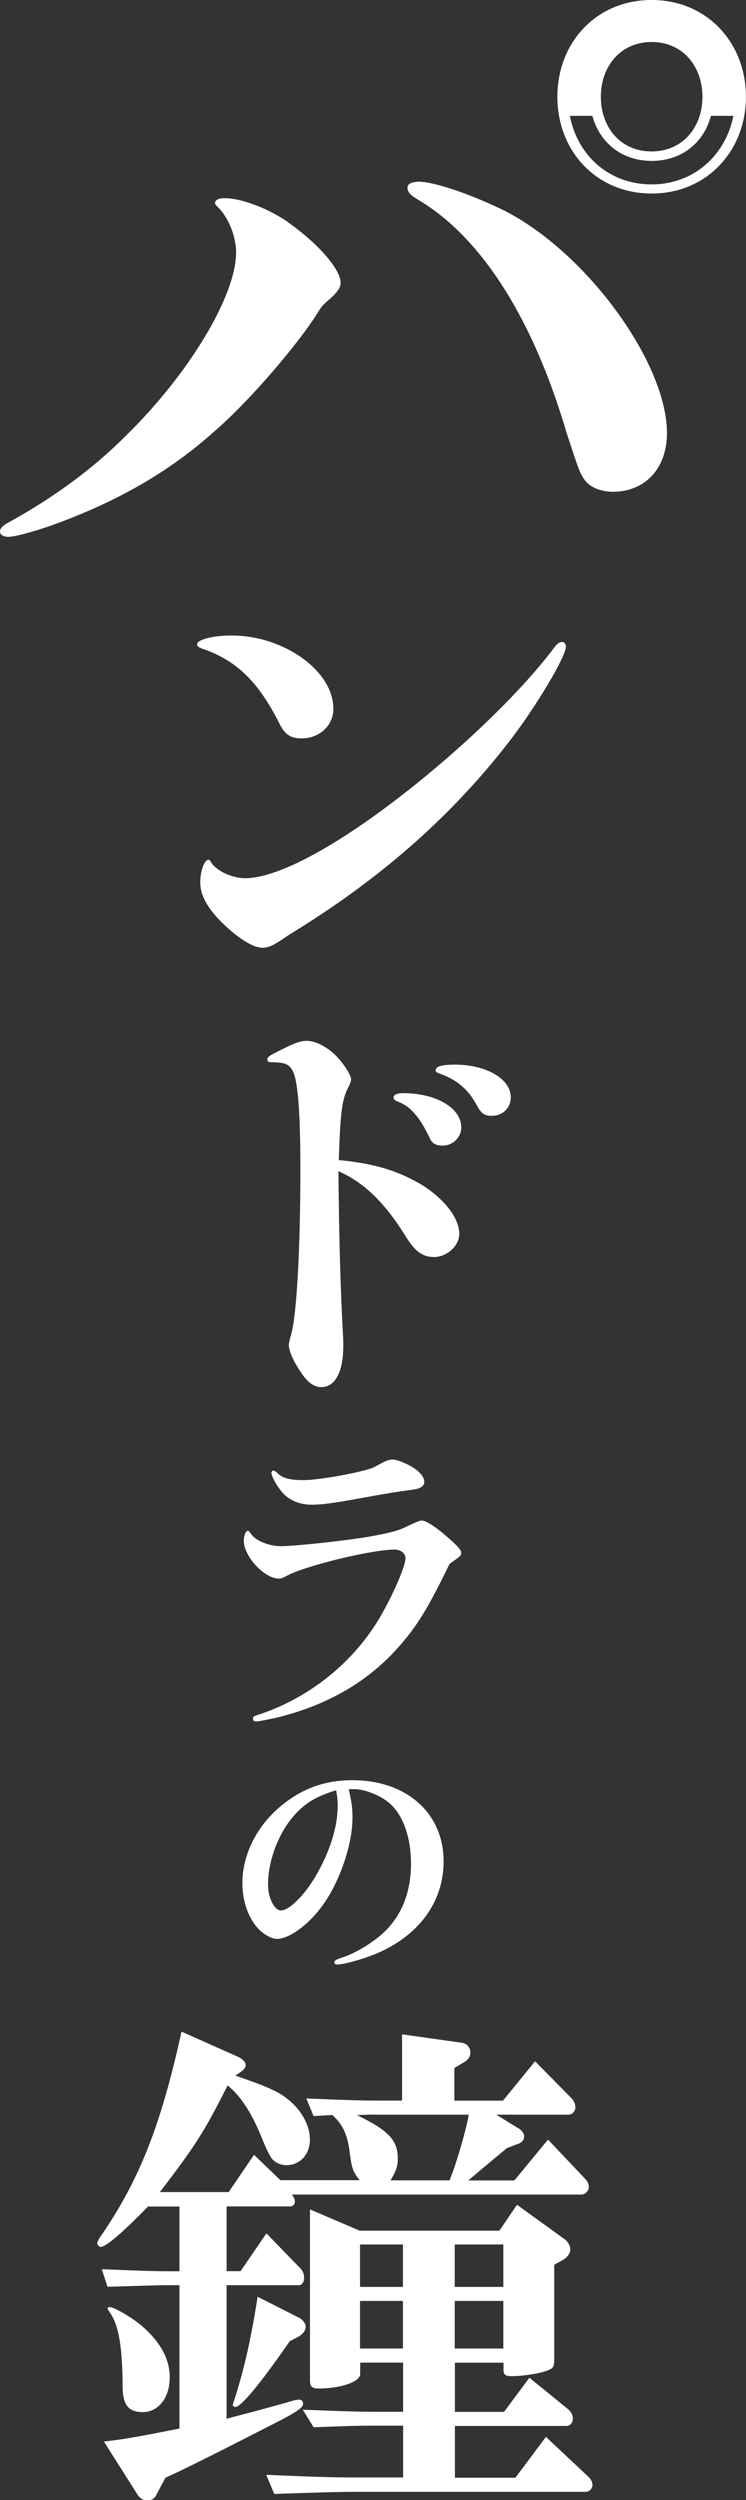 <?xml version="1.0" encoding="UTF-8"?><svg id="a" xmlns="http://www.w3.org/2000/svg" width="85.31" height="285.77" viewBox="0 0 85.31 285.77"><rect x="0" y="0" width="85.31" height="285.77" fill="#333333" stroke="none"/><path d="M38.13,80.99c0,1.94-1.59,3.41-3.65,3.41-1.29,0-1.94-.47-2.59-1.82-2.35-4.65-4.88-7.12-8.7-8.41-.47-.18-.65-.29-.65-.53,0-.53,1.82-1,3.94-1,6,0,11.64,4.06,11.64,8.35Zm26.58-7.06c0,1.12-3.35,6.76-6.47,10.82-6.47,8.35-14.23,15.23-23.88,21.29-.65,.41-1.24,.76-1.41,.88-1.71,1.18-2.24,1.41-2.94,1.41-.94,0-2.35-.82-3.88-2.18-2.18-1.94-3.23-3.65-3.23-5.29,0-1.29,.47-2.59,.94-2.59,.12,0,.18,.06,.29,.29,.71,1.06,2.53,1.88,4.12,1.82,4-.18,10.94-4.06,19.11-10.59,6.53-5.23,12.53-11.12,16.06-15.82,.29-.41,.59-.59,.88-.59,.24,0,.41,.24,.41,.53Z" fill="#fff"/><path d="M46.25,187.47c-3.63,4.45-8.52,7.39-14.66,8.87-1.09,.23-2.03,.43-2.31,.43-.23,0-.35-.12-.35-.35,0-.2,.12-.27,.51-.39,5.35-1.72,10.16-5.31,13.33-10.08,1.6-2.38,3.6-6.76,3.6-7.85,0-.55-.55-.98-1.25-.98-2.58,0-10,1.8-12.19,2.93-.59,.31-.78,.39-1.02,.39-1.68,0-4.03-2.54-4.03-4.34,0-.59,.23-1.13,.47-1.13,.08,0,.16,.08,.35,.35,.51,.78,2.03,1.41,3.44,1.41,1.64,0,7.7-.66,10.32-1.13,2.54-.47,3.17-.66,4.49-1.33,.7-.31,1.06-.47,1.25-.47,.59,0,1.84,.86,3.52,2.38,.78,.74,1.02,1.02,1.02,1.33s-.08,.35-1.33,1.25c-2.19,4.49-3.4,6.6-5.16,8.71Zm1.21-19.58c.7,.51,1.06,1.02,1.06,1.48,0,.51-.43,.78-1.33,.9-2.23,.31-2.97,.43-5.98,.98-3.24,.59-4.42,.74-5.59,.74-1.49,0-2.81-.63-3.56-1.68-.55-.7-1.02-1.64-1.02-1.95,0-.16,.12-.27,.2-.27,.12,0,.27,.08,.47,.27,.59,.59,1.37,.82,3.01,.82,1.84,0,6.68-.9,8.01-1.45q.2-.12,1.17-.63c.43-.2,.59-.23,.94-.27,.51-.04,1.84,.51,2.62,1.06Z" fill="#fff"/><path d="M16.98,252.16c-3.02,3.08-4.85,4.67-5.5,4.67-.12,0-.36-.24-.36-.41,0-.18,.18-.53,.65-1.18,4.2-6.21,6.63-12.31,8.99-23.02l6.51,2.9c.47,.24,.83,.59,.83,.89,0,.3-.24,.59-.59,.83l-.59,.41c2.25,.77,3.67,1.3,4.79,1.89,2.25,1.24,3.73,3.37,3.73,5.44,0,1.66-1.12,2.9-2.66,2.9-.65,0-1.24-.24-1.66-.71q-.41-.47-1.36-2.84c-1.07-2.54-2.31-4.44-3.73-5.56-2.72,5.38-3.67,6.86-7.75,12.19h7.87l2.9-4.26,3.02,2.9h9.05c-.83-1.07-.89-1.36-1.18-3.55-.24-1.72-.83-2.96-1.95-3.9l-2.13,.12-.83-2.01c4.44,.18,6.21,.24,7.93,.24h3.02v-7.57l6.74,.95c.65,.06,1.07,.53,1.07,1.12,0,.41-.18,.77-.65,1.07l-1.18,.71v3.73h5.56l3.67-4.5,4.2,4.26c.24,.24,.41,.65,.41,1.01s-.3,.83-.77,.83h-8.28l2.6,1.6c.35,.24,.59,.53,.59,.89,0,.41-.3,.77-.83,.89l-1.18,.47c-1.07,.89-2.49,2.07-4.38,3.67h5.27l3.85-4.67,4.2,4.44c.3,.3,.47,.65,.47,.95,0,.47-.41,.89-.83,.89H33.37c.3,.41,.35,.59,.35,.83,0,.3-.24,.53-.53,.53h-7.28v7.4h1.6l2.96-4.32,3.9,4.02c.24,.24,.41,.65,.41,1.01,0,.53-.24,.89-.59,.89h-8.28v15.27l.65-.18,2.72-.71c2.37-.65,3.85-1.06,4.44-1.24l.47-.06c.3,0,.47,.18,.47,.47,0,.47-.65,.95-4.44,2.84q-8.28,4.26-11.3,5.62l-1.01,1.89c-.18,.47-.59,.71-1.07,.71-.41,0-.83-.24-1.06-.59l-3.9-6.15c2.13-.24,2.9-.35,8.64-1.48v-16.39h-.95c-1.6,0-3.25,.06-7.28,.18l-.65-2.01c4.2,.18,5.8,.24,7.93,.24h.95v-7.4h-3.55Zm-.65,13.79c2.07,1.83,3.08,3.73,3.08,5.8,0,2.31-1.3,3.96-3.08,3.96s-2.37-.95-2.31-3.43c-.06-4.26-.47-6.57-1.48-7.99-.18-.3-.24-.35-.24-.41,0-.12,.12-.18,.24-.18,.53,0,2.72,1.3,3.79,2.25Zm16.8,1.66c-3.31,4.79-5.56,7.51-6.21,7.51-.18,0-.3-.12-.3-.24q0-.06,.18-.59c1.07-3.31,1.89-6.8,2.66-11.77l4.79,2.43c.41,.24,.71,.65,.71,1.01,0,.41-.3,.77-.71,1.06l-1.12,.59Zm-2.66,15.27c5.56,.24,7.81,.3,10.3,.3h5.33v-5.92h-3.55c-2.07,0-3.31,.06-6.69,.18l-1.24-2.01c4.56,.18,6.33,.24,7.93,.24h3.55v-5.62h-4.91v1.3c0,.89-2.19,1.66-4.79,1.66-.71,0-.95-.24-.95-.89v-19.58l5.68,2.43h15.98l2.01-2.96,5.33,3.85c.47,.3,.77,.83,.77,1.24,0,.47-.36,.95-.89,1.24l-.95,.53v10.95c0,.59-.12,.83-.47,1.01-.83,.41-2.96,.77-4.44,.77-.65,0-.89-.18-.89-.65v-.89h-5.56v5.62h5.62l2.9-3.9,4.44,3.61c.3,.24,.53,.65,.53,1.07s-.3,.83-.71,.83h-12.78v5.92h6.92l3.49-4.67,4.79,4.5c.36,.3,.53,.65,.53,1.01,0,.41-.36,.77-.77,.77h-26.21c-2.01,0-4.02,.06-9.41,.24l-.89-2.13Zm12.48-41.18c-.24,0-.65,0-2.13,.06,3.67,1.78,4.67,2.9,4.67,4.97,0,.83-.18,1.42-.83,2.49h6.75c.83-2.01,2.01-6.21,2.19-7.51h-10.65Zm-1.78,19.7h4.91v-4.85h-4.91v4.85Zm0,7.04h4.91v-5.44h-4.91v5.44Zm10.83-7.04h5.56v-4.85h-5.56v4.85Zm0,7.04h5.56v-5.44h-5.56v5.44Z" fill="#fff"/><g><path d="M33.19,25.59c3.35,2.41,5.76,5.25,5.76,6.71,0,.6-.34,1.12-1.55,2.15-.6,.52-.69,.69-1.12,1.38-2.41,3.78-7.82,10.06-11.69,13.41-5.16,4.64-11.09,8.08-18.74,10.83-1.98,.69-4.13,1.29-4.9,1.29-.6,0-.95-.26-.95-.6,0-.34,.26-.69,1.12-1.12,5.25-2.92,9.54-6.1,13.24-9.8,7.31-7.14,12.64-16.08,12.64-20.98,0-1.81-.86-4.04-2.15-5.25-.17-.17-.26-.26-.26-.43,0-.26,.34-.52,.95-.52,1.89-.09,5.33,1.2,7.65,2.92Zm24.59-1.46c9.37,4.82,18.49,17.37,18.49,25.37,0,4.04-2.49,6.71-6.19,6.71-1.38,0-2.58-.52-3.18-1.29-.6-.86-.69-1.12-2.15-5.59-3.78-12.81-9.63-22.1-16.77-26.4-1.03-.6-1.38-.95-1.38-1.46,0-.43,.34-.6,1.03-.69,1.63-.17,6.36,1.46,10.15,3.35Z" fill="#fff"/><path d="M74.52,0c6.31,0,10.78,4.87,10.78,11.06,0,6.18-4.47,11.06-10.78,11.06-6.34,0-10.78-4.87-10.78-11.06,0-6.19,4.44-11.06,10.78-11.06Zm0,21.08c4.81,0,8.45-3.32,9.35-7.84h-2.57c-.8,3.01-3.27,5.15-6.78,5.15-3.51,0-5.98-2.18-6.78-5.15h-2.57c.87,4.56,4.51,7.84,9.35,7.84Zm0-3.77c3.54,0,5.81-2.76,5.81-6.25,0-3.49-2.27-6.26-5.81-6.26s-5.81,2.76-5.81,6.26c0,3.49,2.24,6.25,5.81,6.25Z" fill="#fff"/></g><g><path d="M48.08,135.33c2.69,1.65,4.44,3.87,4.44,5.71,0,1.37-1.42,2.64-2.88,2.64-1.32,0-2.17-.61-3.3-2.45-2.41-3.87-4.81-6.13-7.64-7.36,.09,8.78,.24,13.07,.47,17.74,.05,.9,.09,1.65,.09,2.22,0,2.97-.94,4.72-2.5,4.72-.85,0-1.6-.52-2.41-1.79-.75-1.09-1.32-2.36-1.32-2.97,0-.24,.09-.66,.28-1.32,.61-2.17,1.04-9.58,1.04-18.92,0-6.32-.28-9.96-.85-11.09-.42-.8-.85-.99-2.12-1.04-.71,0-.8-.05-.8-.28,0-.28,.05-.38,1.08-.9,2.03-1.04,2.69-1.27,3.44-1.27,1.13,0,2.78,.94,3.82,2.26,.71,.85,1.23,1.79,1.23,2.12,0,.19-.09,.47-.28,.85-.75,1.46-.94,2.64-1.13,8.4,4.01,.38,6.65,1.18,9.34,2.74Z" fill="#fff"/><path d="M52.75,128.86c0,1.13-.94,2.08-2.12,2.08-.8,0-1.23-.24-1.51-.9-1.09-2.31-2.22-3.63-3.59-4.1-.43-.19-.52-.28-.52-.52,0-.28,.38-.47,1.09-.47,3.78,0,6.65,1.7,6.65,3.92Z" fill="#fff"/><path d="M58.41,125.42c0,1.23-.94,2.12-2.17,2.12-.85,0-1.18-.24-1.7-1.18-.99-1.84-2.22-2.88-4.11-3.59-.52-.19-.61-.24-.61-.42,0-.47,.71-.66,2.22-.66,3.59,0,6.37,1.65,6.37,3.73Z" fill="#fff"/></g><path d="M40.11,204.49q-.09,.03-.23,.03c.35,1.51,.43,2.26,.43,3.24,0,3.12-1.5,7.47-3.53,10.18-1.53,2.08-3.73,3.68-5.09,3.68-.58,0-1.39-.43-2-1.01-1.24-1.21-1.97-3.21-1.97-5.38,0-3.21,1.62-6.48,4.37-8.77,2.43-2.03,5.06-2.98,8.19-2.98,6.22,0,10.45,3.76,10.45,9.29,0,4.66-2.89,8.56-7.84,10.59-1.5,.61-3.59,1.19-4.37,1.19-.17,0-.29-.12-.29-.26,0-.17,.2-.32,.84-.52,1.59-.49,3.79-1.85,5.01-3.07,1.94-1.94,2.92-4.54,2.92-7.7,0-2.89-.84-5.35-2.29-6.74-1.07-1.01-3.07-1.82-4.37-1.76h-.23Zm-1.68,.14c-2.14,.67-3.33,1.33-4.57,2.63-1.91,2-3.21,5.32-3.21,8.13,0,1.53,.72,2.98,1.48,2.98,.98,0,2.87-1.91,4.17-4.28,1.51-2.69,2.32-5.38,2.32-7.73,0-.55-.06-1.1-.15-1.53v-.06s0-.03-.03-.09v-.06Z" fill="#fff"/></svg>